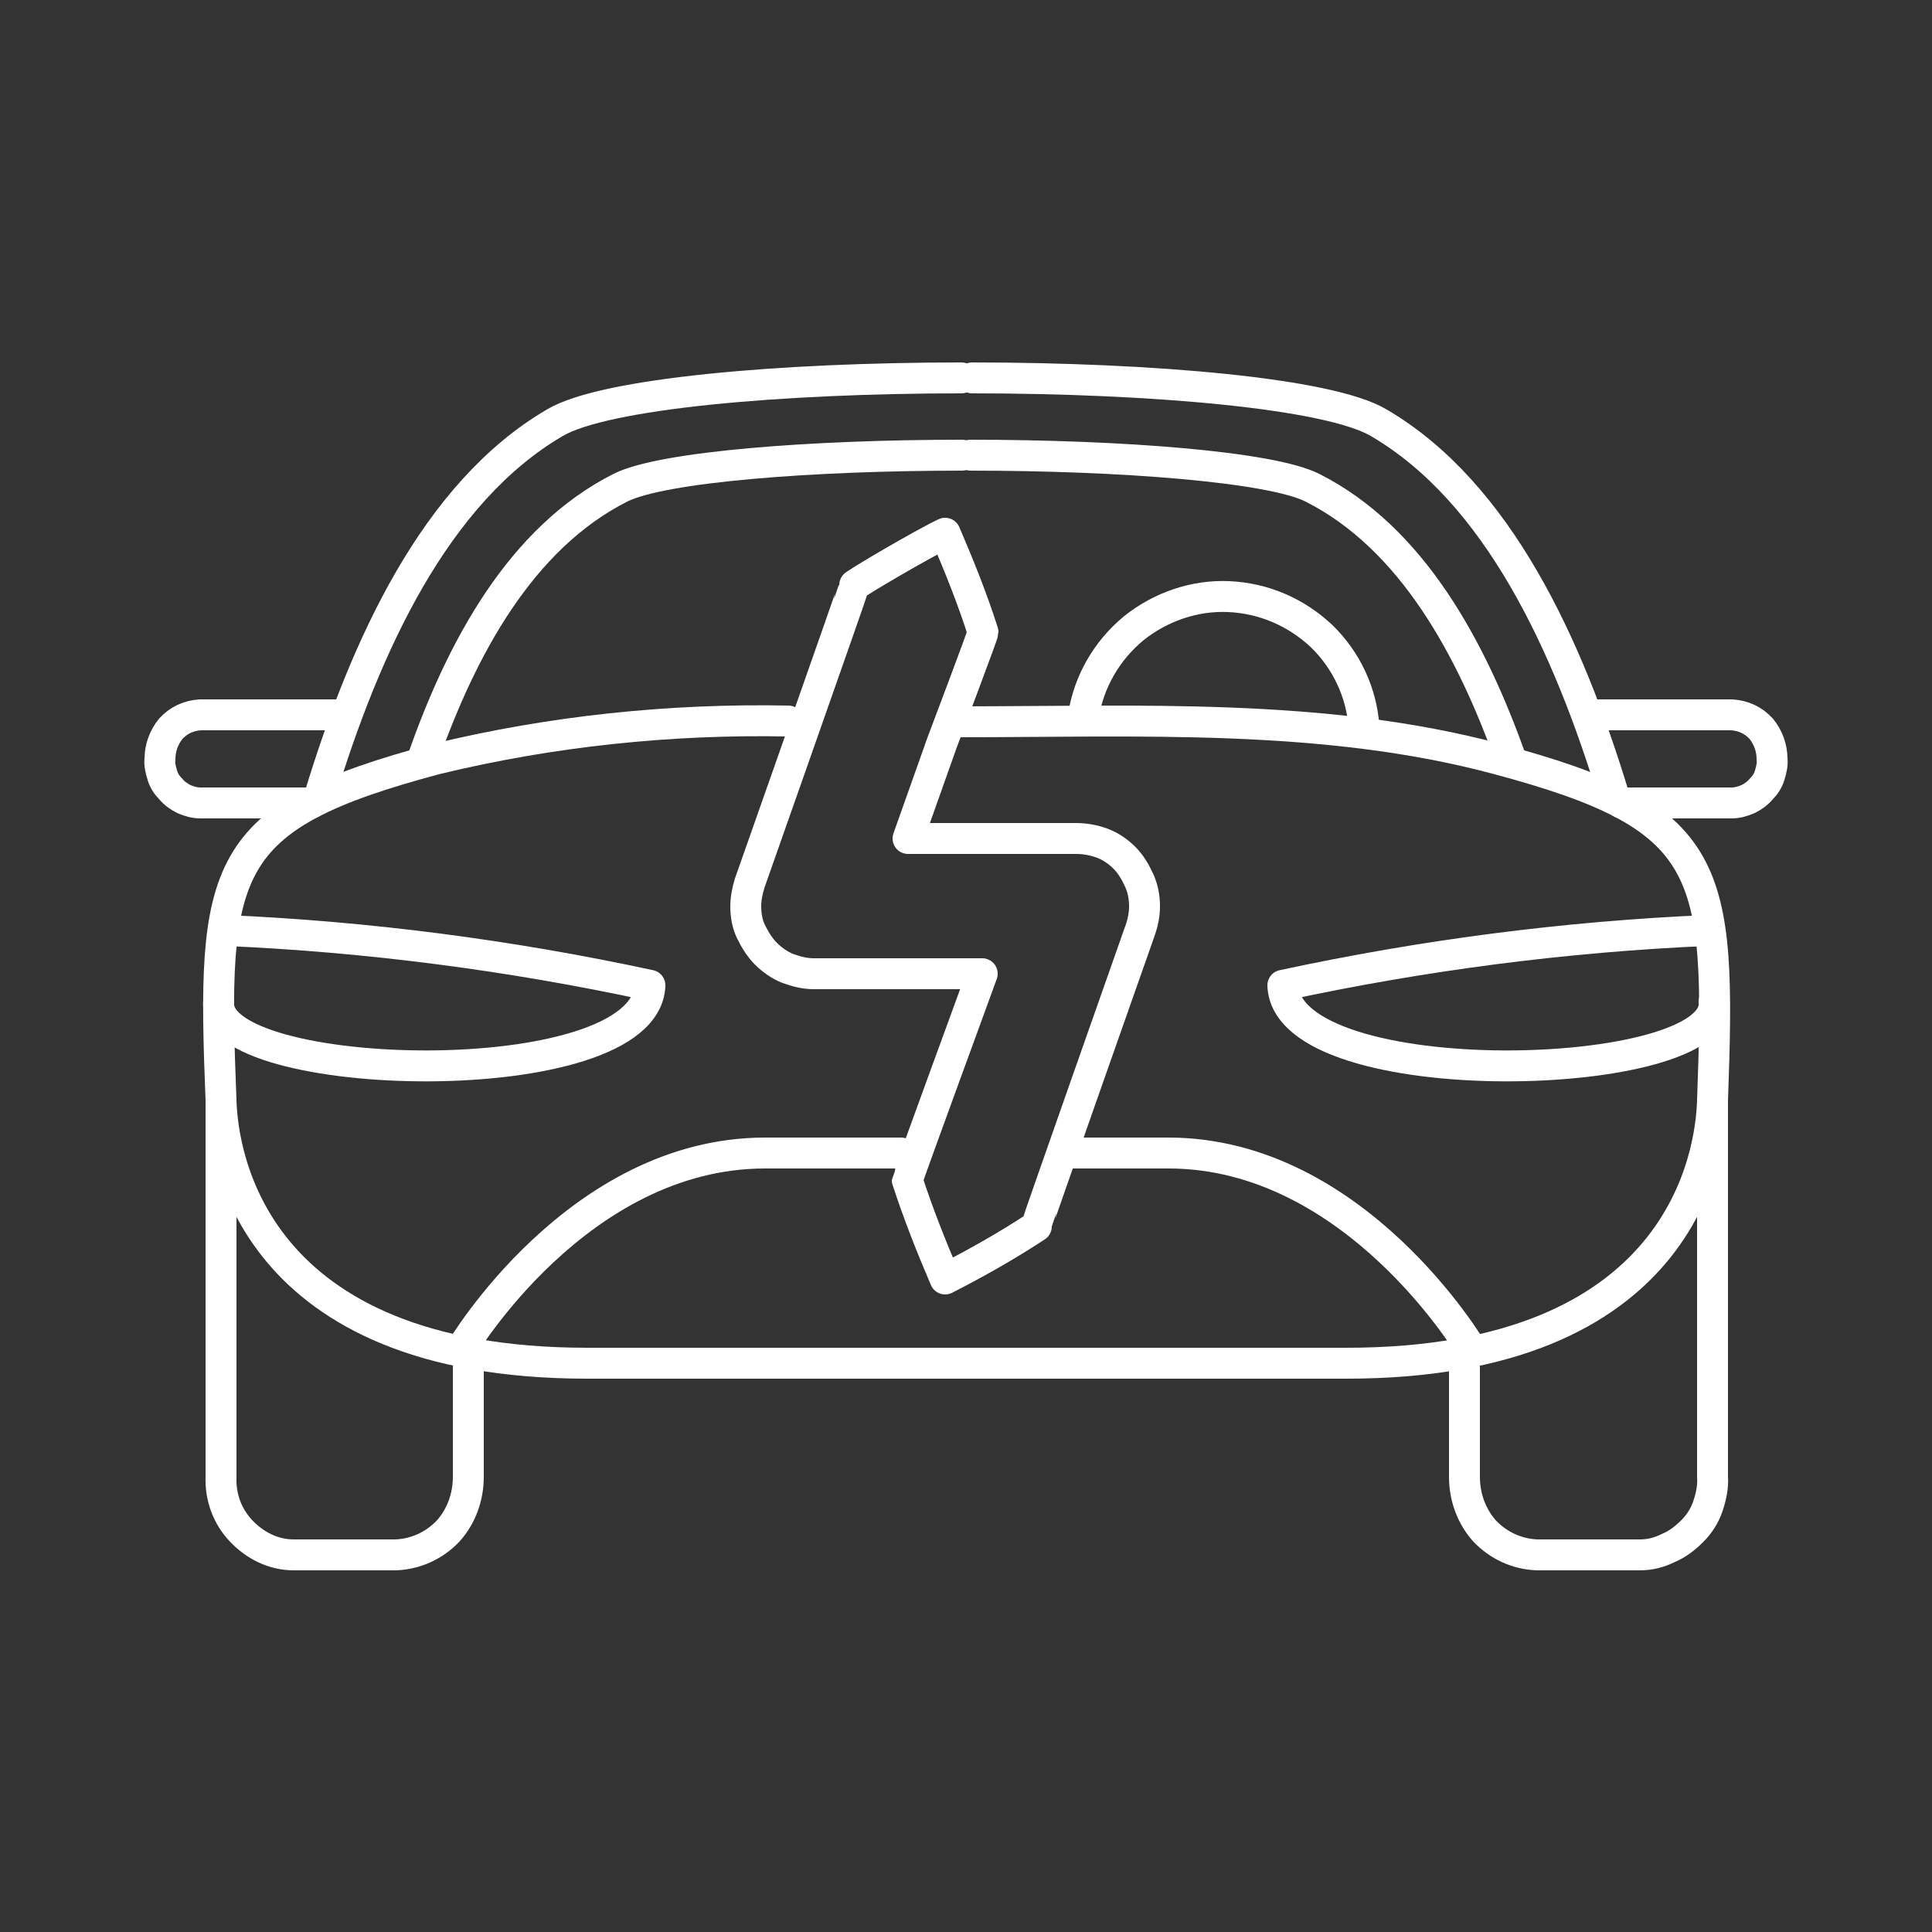 <?xml version="1.0" encoding="UTF-8"?><svg id="a" xmlns="http://www.w3.org/2000/svg" width="25" height="25" viewBox="0 0 25 25"><rect x="0" y="0" width="25" height="25" fill="#333333" stroke="none"/><defs><style>.d{fill:none;stroke:#fff;stroke-linecap:round;stroke-linejoin:round;stroke-width:.4px;}</style></defs><path class="d" d="m14.02,9.26c.07-.44.3-.84.65-1.13.35-.28.79-.43,1.23-.41.45.02.87.2,1.2.51.32.31.52.73.55,1.18"/><path class="d" d="m12.45,5.89c-1.95,0-3.88.15-4.42.42-1.29.65-2.06,2.08-2.56,3.51"/><path class="d" d="m12.56,5.89c1.95,0,3.88.15,4.42.42,1.29.65,2.06,2.08,2.57,3.51"/><path class="d" d="m12.44,4.89c-2.33,0-4.62.2-5.26.58-1.54.9-2.45,2.87-3.05,4.85"/><path class="d" d="m6.06,17.7v1.41c0,.26-.09.51-.26.7-.18.19-.42.3-.68.31h-1.32c-.26,0-.5-.12-.68-.31-.18-.19-.27-.44-.26-.7v-4.86"/><path class="d" d="m5.97,17.46s1.5-2.54,3.93-2.54h1.76"/><path class="d" d="m10.2,9.33c-1.53-.03-3.06.13-4.55.49-2.82.75-2.91,1.4-2.79,4.42.02.7.39,3.4,4.74,3.4h5.01"/><path class="d" d="m2.83,12.96c-.11,1.07,5.53,1.22,5.58-.21-1.81-.39-3.65-.63-5.5-.71"/><path class="d" d="m4.03,10.39h-1.44c-.07,0-.14-.02-.21-.05-.06-.03-.12-.07-.17-.13-.05-.05-.09-.11-.11-.18-.02-.07-.04-.14-.03-.21h0c0-.14.05-.28.14-.39.1-.11.23-.17.38-.18h1.81"/><path class="d" d="m12.58,4.89c2.33,0,4.62.2,5.26.58,1.54.9,2.45,2.87,3.05,4.85"/><path class="d" d="m18.95,17.7v1.41c0,.26.09.51.26.7.18.19.42.3.68.31h1.33c.13,0,.25-.03.37-.09.12-.05.22-.13.31-.22.09-.09.16-.2.2-.32.04-.12.07-.25.06-.38v-4.86"/><path class="d" d="m19.04,17.46s-1.5-2.54-3.92-2.54h-1.28"/><path class="d" d="m12.41,9.34c2.29,0,4.72-.12,6.96.48,2.81.75,2.9,1.4,2.79,4.42-.02.7-.39,3.4-4.74,3.4h-5"/><path class="d" d="m22.18,12.96c.11,1.07-5.53,1.22-5.58-.21,1.81-.39,3.65-.63,5.5-.71"/><path class="d" d="m20.98,10.39h1.43c.07,0,.14-.02.21-.05.06-.03.12-.07.17-.13.05-.05.09-.11.11-.18s.04-.14.03-.21h0c0-.14-.05-.28-.14-.39-.1-.11-.23-.17-.38-.18h-1.81"/><path class="d" d="m13.91,10.85h-2.16l.44-1.24s.53-1.4.53-1.43c-.14-.44-.31-.86-.49-1.28-.28.13-1.18.66-1.18.68s-1.35,3.85-1.35,3.85c-.03.1-.05.2-.05.3,0,.11.02.23.07.33s.11.2.19.28c.08.08.18.15.28.19.11.04.22.07.34.07h2.18s-.97,2.65-.97,2.67c.14.43.31.86.49,1.28.41-.21.8-.43,1.18-.68,0-.02,1.35-3.85,1.35-3.85.03-.09.05-.19.05-.29,0-.12-.02-.23-.07-.34s-.11-.21-.19-.29c-.08-.08-.18-.15-.29-.19-.11-.04-.22-.06-.34-.06h0Z"/></svg>